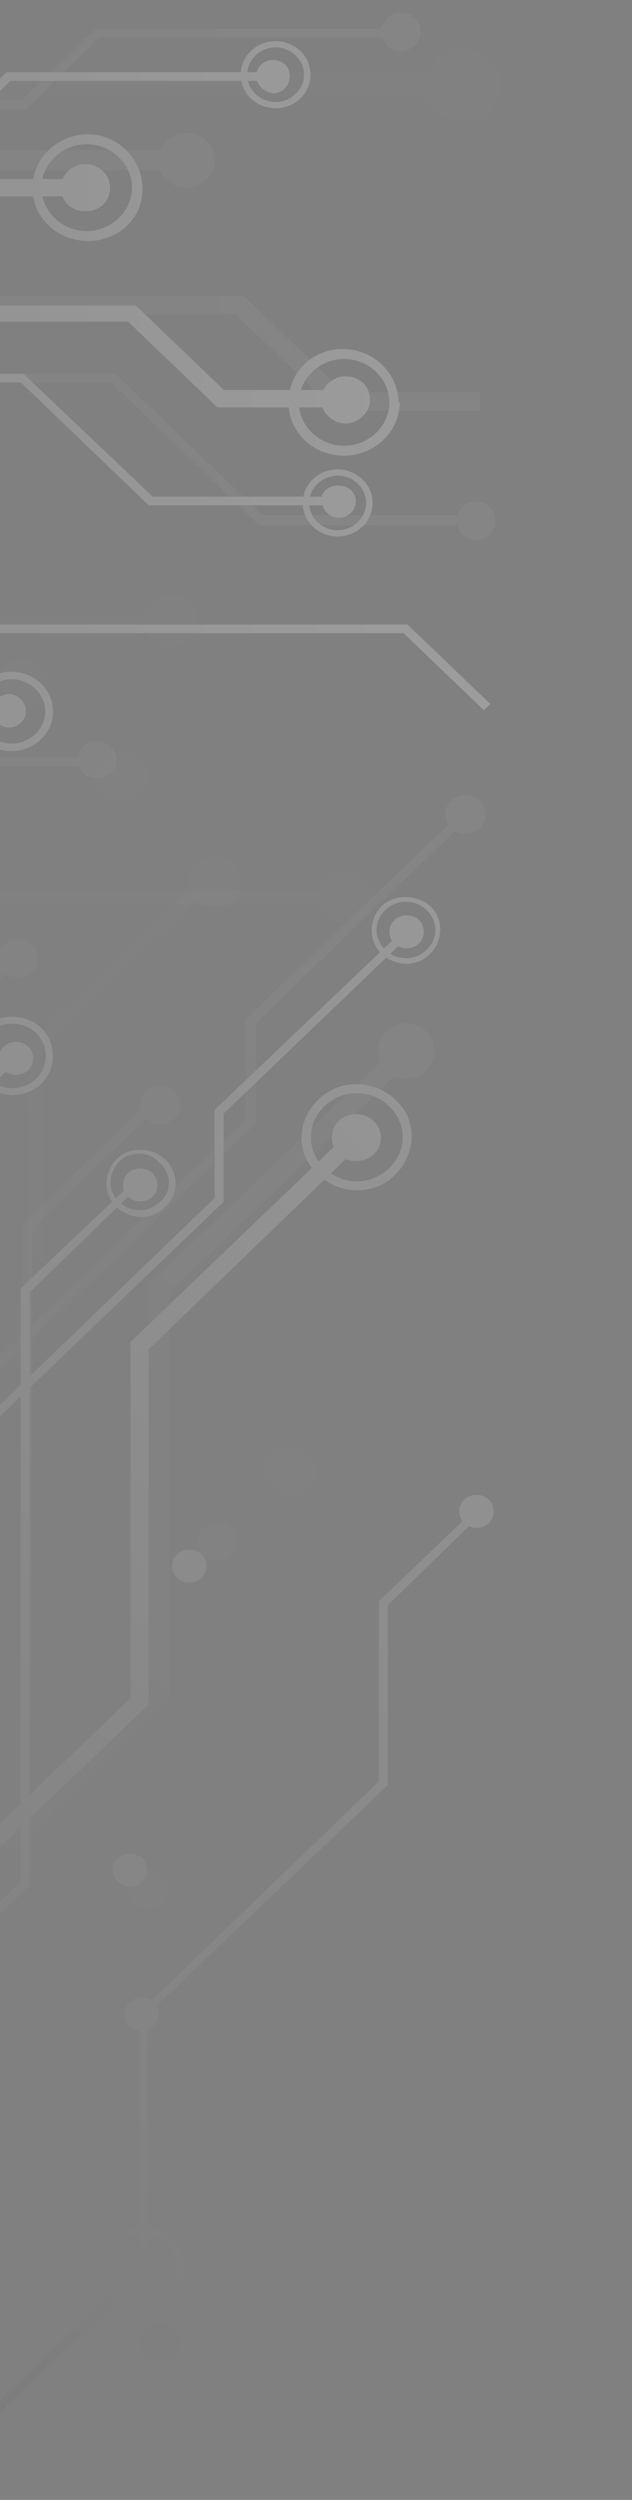 <svg width="279" height="1103" viewBox="0 0 279 1103" fill="none" xmlns="http://www.w3.org/2000/svg">
<rect x="0" y="0" width="279" height="1103" fill="#808080" stroke="none"/>
<g opacity="0.3" clip-path="url(#clip0_6519_7746)">
<g style="mix-blend-mode:color-dodge">
<g opacity="0.07">
<path d="M-688.087 1099.21L-573.892 989.685V835.808L-492.243 758.048H-339.794L-76.576 505.056V386.774L10.783 303.538L6.786 299.157L-82.286 384.583V502.865L-342.649 752.025H-495.098L-580.173 833.618V987.494L-692.083 1094.82L-688.087 1099.21Z" fill="url(#paint0_linear_6519_7746)"/>
<path d="M-149.666 1172.57L-76.582 1102.48V959.009L18.77 867.559V462.333L96.422 387.859L91.855 384.025L12.489 460.142L13.06 865.369L-82.292 956.271V1100.29L-153.663 1168.19L-149.666 1172.57Z" fill="url(#paint1_linear_6519_7746)"/>
<path d="M1.049 310.072C5.616 314.453 13.039 314.453 17.607 310.072C22.175 305.691 22.175 298.572 17.607 294.191C13.039 289.811 5.616 289.811 1.049 294.191C-3.519 298.572 -3.519 305.691 1.049 310.072Z" fill="url(#paint2_linear_6519_7746)"/>
<path d="M86.703 397.141C91.271 401.521 98.694 401.521 103.262 397.141C107.829 392.76 107.829 385.641 103.262 381.26C98.694 376.879 91.271 376.879 86.703 381.26C82.136 385.641 82.136 392.76 86.703 397.688V397.141Z" fill="url(#paint3_linear_6519_7746)"/>
<path d="M119.824 657.795C124.392 662.176 131.814 662.176 136.382 657.795C140.95 653.414 140.95 646.296 136.382 641.915C131.814 637.534 124.391 637.534 119.253 641.915C114.685 646.296 114.685 653.414 119.253 657.795H119.824Z" fill="url(#paint4_linear_6519_7746)"/>
<path d="M87.287 963.36C91.854 967.74 99.277 967.74 103.845 963.36C108.412 958.979 108.412 951.86 103.845 947.479C99.277 943.098 91.854 943.098 87.287 947.479C82.719 951.86 82.719 958.979 87.287 963.36Z" fill="url(#paint5_linear_6519_7746)"/>
<path d="M78.692 865.346C83.26 869.727 90.683 869.727 95.25 865.346C99.818 860.965 99.818 853.846 95.25 848.918C90.683 844.537 83.26 844.537 78.692 848.918C74.124 853.299 74.124 860.418 78.692 864.798V865.346Z" fill="url(#paint6_linear_6519_7746)"/>
</g>
<g opacity="0.2">
<path d="M-508.242 1012.64L-423.738 931.599V818.245L-363.786 760.199H-250.734L-56.032 573.467V485.85L8.487 423.971L5.632 421.233L-60.6 484.208V571.276L-252.447 755.819H-365.499L-428.306 816.055V929.957L-511.097 1009.36L-508.242 1012.64Z" fill="url(#paint7_linear_6519_7746)"/>
<path d="M-19.481 622.775L112.985 495.731V451.375L208.337 359.377L205.482 356.639L108.417 449.732V494.088L-21.194 618.394H-180.495L-301.541 735.033H-412.309L-559.049 875.767V922.861L-583.601 946.408L-580.175 949.146L-554.481 924.504V877.41L-410.025 738.866L-299.828 739.414L-178.211 622.775H-19.481Z" fill="url(#paint8_linear_6519_7746)"/>
<path d="M-109.705 1066.84L-56.034 1014.82V908.587L14.195 841.232V541.693L71.864 486.385L68.438 483.647L10.199 540.05V839.589L-60.602 906.944V1013.18L-113.131 1063.56L-109.705 1066.84Z" fill="url(#paint9_linear_6519_7746)"/>
<path d="M-129.108 945.288L74.729 749.794V570.18L183.213 466.135L176.933 460.112L65.593 566.894V746.508L-133.105 937.074H-220.463L-406.6 1115.59L-400.319 1121.62L-217.038 945.288H-129.108Z" fill="url(#paint10_linear_6519_7746)"/>
<path d="M1.642 428.908C5.068 432.194 10.778 432.194 14.204 428.908C17.629 425.623 17.629 420.147 14.204 416.861C10.778 413.575 5.068 413.575 1.642 416.861C-1.783 420.147 -1.783 425.623 1.642 428.908Z" fill="url(#paint11_linear_6519_7746)"/>
<path d="M64.456 493.502C67.881 496.788 73.591 496.788 77.017 493.502C80.443 490.217 80.443 484.741 77.017 481.455C73.591 478.169 67.881 478.169 64.456 481.455C61.03 484.741 61.03 490.217 64.456 493.502Z" fill="url(#paint12_linear_6519_7746)"/>
<path d="M89.57 686.282C92.996 689.568 98.706 689.568 102.132 686.282C105.558 682.997 105.558 677.521 102.132 674.235C98.706 670.949 92.996 670.949 89.57 674.235C86.144 677.521 86.144 682.997 89.57 686.282Z" fill="url(#paint13_linear_6519_7746)"/>
<path d="M65.011 912.44C68.437 915.725 74.146 915.725 77.572 912.44C80.998 909.154 80.998 903.678 77.572 900.393C74.146 897.107 68.437 897.107 65.011 900.393C61.585 903.678 61.585 909.154 65.011 912.44Z" fill="url(#paint14_linear_6519_7746)"/>
<path d="M64.456 1039.45C67.881 1042.73 73.591 1042.73 77.017 1039.45C80.443 1036.16 80.443 1030.69 77.017 1027.4C73.591 1024.11 67.881 1024.11 64.456 1027.4C61.03 1030.69 61.03 1036.16 64.456 1039.45Z" fill="url(#paint15_linear_6519_7746)"/>
<path d="M58.743 839.615C62.169 842.9 67.879 842.9 71.305 839.615C74.731 836.329 74.731 830.853 71.305 827.567C67.879 824.282 62.169 824.282 58.743 827.567C55.318 830.853 55.318 836.329 58.743 839.615Z" fill="url(#paint16_linear_6519_7746)"/>
<path d="M199.199 365.375C202.625 368.661 208.335 368.661 211.761 365.375C215.187 362.09 215.187 356.614 211.761 353.328C208.335 350.042 202.625 350.042 199.199 353.328C195.774 356.614 195.774 362.09 199.199 365.375Z" fill="url(#paint17_linear_6519_7746)"/>
<path d="M170.652 472.179C175.79 477.107 183.213 477.107 188.352 472.179C192.919 467.25 192.919 460.132 188.352 455.203C183.213 450.275 175.79 450.275 170.652 455.203C165.513 460.132 165.513 467.25 170.652 472.179Z" fill="url(#paint18_linear_6519_7746)"/>
</g>
<path d="M-443.151 981.435L-370.067 910.794V811.678L-316.967 761.299H-218.76L-48.61 598.113V521.448L7.916 467.783L5.061 465.045L-52.607 519.805V596.47L-220.473 757.465H-318.68L-373.493 810.035V909.151L-446.006 978.697L-443.151 981.435Z" fill="url(#paint19_linear_6519_7746)"/>
<path d="M-16.62 640.867L98.716 530.251V491.371L182.078 411.421L179.794 408.683L94.719 489.728V528.608L-18.333 637.581H-157.079L-263.28 738.888H-359.203L-487.672 862.098V903.169L-508.798 923.43L-506.514 926.168L-483.675 904.811V863.741L-358.061 742.721H-261.567L-155.366 640.867H-16.62Z" fill="url(#paint20_linear_6519_7746)"/>
<path d="M-95.4 1028.54L-48.58 983.637V891.092L13.085 831.951V570.196L62.759 522.007L60.475 519.817L9.088 568.553V830.308L-52.577 889.449V981.994L-98.255 1026.35L-95.4 1028.54Z" fill="url(#paint21_linear_6519_7746)"/>
<path d="M-112.55 922.857L65.593 752.005V595.391L159.803 504.489L154.664 499.012L57.599 592.105V749.267L-115.976 915.739L-191.916 915.191L-354.642 1071.26L-349.504 1076.73L-189.061 922.857H-112.55Z" fill="url(#paint22_linear_6519_7746)"/>
<path d="M-141.656 1200.5L65.036 1001.72V888.91L171.237 787.603V708.2L212.917 667.678L210.063 665.487L167.24 706.558V785.96L61.61 887.814V1000.07L-143.369 1196.66H-217.595L-230.727 1209.26L-227.872 1212L-215.882 1200.5H-141.656Z" fill="url(#paint23_linear_6519_7746)"/>
<path d="M1.644 472.16C4.499 474.898 9.637 474.898 12.492 472.16C15.347 469.422 15.347 464.494 12.492 461.756C9.637 459.018 4.499 459.018 1.644 461.756C-1.211 464.494 -1.211 469.422 1.644 472.16Z" fill="url(#paint24_linear_6519_7746)"/>
<path d="M56.459 528.051C59.314 530.789 64.453 530.789 67.308 528.051C70.162 525.313 70.162 520.385 67.308 517.647C64.453 514.909 59.314 514.909 56.459 517.647C53.604 520.385 53.604 525.313 56.459 528.051Z" fill="url(#paint25_linear_6519_7746)"/>
<path d="M78.153 696.176C81.007 698.914 86.146 698.914 89.001 696.176C91.856 693.438 91.856 688.51 89.001 685.772C86.146 683.034 81.007 683.034 78.153 685.772C75.298 688.51 75.298 693.438 78.153 696.176Z" fill="url(#paint26_linear_6519_7746)"/>
<path d="M204.916 672.051C207.77 674.789 212.909 674.789 215.764 672.051C218.619 669.313 218.619 664.385 215.764 661.647C212.909 658.909 207.77 658.909 204.916 661.647C202.061 664.385 202.061 669.313 204.916 672.051Z" fill="url(#paint27_linear_6519_7746)"/>
<path d="M57.042 893.828C59.897 896.566 65.036 896.566 67.891 893.828C70.746 891.09 70.746 886.162 67.891 883.424C65.036 880.686 59.897 880.686 57.042 883.424C54.188 886.162 54.188 891.09 57.042 893.828Z" fill="url(#paint28_linear_6519_7746)"/>
<path d="M56.459 1005C59.314 1007.74 64.453 1007.74 67.308 1005C70.162 1002.26 70.162 997.335 67.308 994.597C64.453 991.859 59.314 991.859 56.459 994.597C53.604 997.335 53.604 1002.26 56.459 1005Z" fill="url(#paint29_linear_6519_7746)"/>
<path d="M51.89 830.295C54.745 833.033 59.884 833.033 62.739 830.295C65.594 827.557 65.594 822.628 62.739 819.89C59.884 817.152 54.745 817.152 51.89 819.89C49.035 822.628 49.035 827.009 51.89 830.295Z" fill="url(#paint30_linear_6519_7746)"/>
<path d="M174.088 416.328C176.943 419.066 182.082 419.066 184.937 416.328C187.792 413.59 187.792 408.661 184.937 405.923C182.082 403.185 176.943 403.185 174.088 405.923C171.234 408.661 171.234 413.59 174.088 416.328Z" fill="url(#paint31_linear_6519_7746)"/>
<path d="M149.54 509.436C153.536 513.269 160.388 513.269 164.956 509.436C168.952 505.602 169.523 499.031 164.956 494.65C160.388 490.27 153.536 490.817 149.54 494.65C145.543 498.484 145.543 505.055 149.54 509.436Z" fill="url(#paint32_linear_6519_7746)"/>
<path d="M18.191 453.567C11.339 446.996 -0.651 446.996 -7.503 453.567C-14.354 460.138 -14.354 471.638 -7.503 478.209C-0.651 484.781 11.339 484.781 18.191 478.209C25.043 471.638 25.043 460.138 18.191 453.567ZM15.907 455.758C21.617 461.234 21.617 470.543 15.907 476.019C10.197 481.495 0.491 481.495 -5.219 476.019C-10.929 470.543 -10.929 461.234 -5.219 455.758C0.491 450.282 10.197 450.282 15.907 455.758Z" fill="url(#paint33_linear_6519_7746)"/>
<path d="M75.87 987.47C69.018 980.899 57.599 980.899 50.176 987.47C43.325 994.041 43.325 1004.99 50.176 1012.11C57.028 1018.68 68.447 1018.68 75.87 1012.11C82.722 1005.54 82.722 994.589 75.87 987.47ZM73.586 989.66C79.296 995.136 79.296 1004.45 73.586 1009.92C67.876 1015.4 58.17 1015.4 52.46 1009.92C46.751 1004.45 46.751 995.136 52.46 989.66C58.17 984.184 67.876 984.184 73.586 989.66Z" fill="url(#paint34_linear_6519_7746)"/>
<path d="M190.057 399.9C183.776 394.424 174.069 394.424 168.36 399.9C162.65 405.924 162.65 415.233 168.36 420.709C174.64 426.733 184.347 426.733 190.057 420.709C195.766 414.686 195.766 405.376 190.057 399.9ZM188.344 401.543C193.482 406.472 193.482 414.138 188.344 419.066C183.205 423.995 175.211 423.995 170.072 419.066C164.934 414.138 164.934 406.472 170.072 401.543C175.211 396.615 183.205 396.615 188.344 401.543Z" fill="url(#paint35_linear_6519_7746)"/>
<path d="M72.997 511.615C67.287 506.139 57.01 505.591 51.3 511.615C45.59 517.639 45.59 526.948 51.3 532.424C57.581 538.447 67.287 538.447 72.997 532.424C79.278 526.948 78.707 517.091 72.997 511.615ZM70.713 513.258C75.852 518.186 75.852 525.852 70.713 530.233C65.575 535.162 57.581 535.162 52.442 530.233C47.303 525.305 47.874 517.638 52.442 512.71C57.01 507.782 65.574 507.782 70.142 512.71L70.713 513.258Z" fill="url(#paint36_linear_6519_7746)"/>
<path d="M174.643 485.344C164.937 476.035 149.52 476.035 140.385 485.344C130.678 494.654 130.678 509.439 140.385 518.201C150.091 527.51 165.508 527.51 174.643 518.201C183.779 508.891 184.35 494.106 174.643 485.344ZM171.788 488.082C179.782 495.749 179.782 507.796 171.788 515.462C163.795 523.129 151.233 523.129 143.24 515.462C135.246 507.796 135.246 495.749 143.24 488.082C151.233 480.416 163.795 480.416 171.788 488.082Z" fill="url(#paint37_linear_6519_7746)"/>
</g>
<g style="mix-blend-mode:color-dodge">
<g opacity="0.07">
<path d="M107.833 -19.584C103.265 -15.203 103.265 -8.084 107.833 -3.703C112.401 0.678 119.823 0.678 124.391 -3.703C128.959 -8.084 128.959 -15.203 124.391 -19.584C119.823 -23.964 112.401 -23.964 107.833 -19.584Z" fill="url(#paint38_linear_6519_7746)"/>
</g>
</g>
<g style="mix-blend-mode:color-dodge">
<g opacity="0.07">
<path d="M-673.117 348.91H-569.771L-464.142 247.056H-329.392L-30.203 -39.34H79.423V-45.364H-33.058L-331.676 241.58H-466.426L-572.055 342.887H-673.117V348.91Z" fill="url(#paint39_linear_6519_7746)"/>
<path d="M-570.365 214.742H-180.392L-1.677 43.342H206.156L205.585 31.842H-6.245L-185.53 203.79H-565.226L-649.159 123.292H-1005.45V134.792H-654.298L-570.365 214.742Z" fill="url(#paint40_linear_6519_7746)"/>
<path d="M-919.789 488.544H-465.867L-337.398 364.785H-105.583L-14.799 277.717H77.127V271.693H-17.083L-107.867 359.309H-339.682L-468.15 482.52H-916.934L-998.012 404.76H-1027.13V410.237H-1000.87L-919.789 488.544Z" fill="url(#paint41_linear_6519_7746)"/>
<path d="M-159.275 399.282H154.188V393.258H-156.992L-271.757 283.19H-683.427L-814.18 157.789H-1015.16V163.812H-816.464L-686.282 289.214H-274.612L-159.275 399.282Z" fill="url(#paint42_linear_6519_7746)"/>
<path d="M63.412 273.9C63.412 280.472 68.551 285.4 75.403 285.4C82.254 285.4 87.393 280.472 87.393 273.9C87.393 267.329 82.254 262.401 75.403 262.401C68.551 262.401 63.412 267.329 63.412 273.9Z" fill="url(#paint43_linear_6519_7746)"/>
<path d="M41.719 342.345C41.719 348.369 46.858 353.845 53.71 353.845C60.562 353.845 65.7 348.916 65.7 342.345C65.7 335.774 60.562 330.845 53.71 330.845C47.429 330.845 41.719 335.774 41.719 342.345Z" fill="url(#paint44_linear_6519_7746)"/>
<path d="M140.5 395.446C140.5 401.47 145.639 406.946 152.491 406.946C159.342 406.946 164.481 402.017 164.481 395.446C164.481 389.423 159.342 383.947 152.491 383.947C145.639 383.947 140.5 388.875 140.5 395.446Z" fill="url(#paint45_linear_6519_7746)"/>
<path d="M187.902 37.311C187.902 46.62 195.324 53.739 204.46 53.739C213.595 53.739 221.018 46.62 221.018 37.311C221.018 28.002 213.595 21.431 204.46 21.431C195.324 21.431 187.902 28.55 187.902 37.311Z" fill="url(#paint46_linear_6519_7746)"/>
</g>
<g opacity="0.2">
<path d="M-175.813 48.288H11.465L44.011 16.527H179.331V12.694H42.298L9.752 43.907H-174.1L-286.011 -63.971H-457.873L-536.096 -138.992H-743.93L-778.759 -105.041H-813.018V-101.208H-776.475L-741.646 -134.612H-537.809L-459.586 -59.59H-288.295L-175.813 48.288Z" fill="url(#paint47_linear_6519_7746)"/>
<path d="M-592.627 222.407H-514.404L-347.109 61.96H-239.196L-159.259 138.624H103.958L148.494 181.337H211.872V173.123H151.92L107.384 130.41H-155.263L-235.77 53.198H-351.106L-517.83 213.646H-588.63L-624.601 179.147H-818.732V187.908H-628.027L-592.627 222.407Z" fill="url(#paint48_linear_6519_7746)"/>
<path d="M-491.586 202.166H-203.245L-70.209 75.122H82.811V66.361H-74.206L-206.671 193.405H-487.589L-549.825 134.263H-813.043V142.478H-553.251L-491.586 202.166Z" fill="url(#paint49_linear_6519_7746)"/>
<path d="M114.236 231.73H211.872V227.349H115.949L50.858 164.922H-136.992V168.755H49.145L114.236 231.73Z" fill="url(#paint50_linear_6519_7746)"/>
<path d="M-187.255 337.962H44.56V334.129H-185.542L-270.617 252.536H-574.945L-671.439 159.991H-820.462V163.824H-673.152L-576.657 256.917H-272.33L-187.255 337.962Z" fill="url(#paint51_linear_6519_7746)"/>
<path d="M201.593 229.557C201.593 233.938 205.589 238.319 210.157 238.319C214.725 238.319 218.722 234.486 218.722 229.557C218.722 224.629 214.725 221.343 210.157 221.343C205.589 221.343 201.593 225.176 201.593 229.557Z" fill="url(#paint52_linear_6519_7746)"/>
<path d="M34.292 335.21C34.292 340.139 38.289 343.424 42.857 343.424C47.425 343.424 51.421 339.591 51.421 335.21C51.421 330.829 47.425 326.996 42.857 326.996C37.718 326.996 34.292 330.829 34.292 335.21Z" fill="url(#paint53_linear_6519_7746)"/>
<path d="M168.472 14.32C168.472 18.701 172.469 23.082 177.037 22.534C181.605 22.534 185.602 18.701 185.602 13.772C185.602 8.844 181.605 5.558 177.037 5.558C171.898 5.558 168.472 9.392 168.472 13.772V14.32Z" fill="url(#paint54_linear_6519_7746)"/>
<path d="M69.704 70.707C69.704 77.278 75.413 82.754 82.265 82.754C89.117 82.754 94.826 77.278 94.826 70.707C94.826 64.136 89.117 58.66 82.265 58.66C75.413 58.66 69.704 64.136 69.704 70.707Z" fill="url(#paint55_linear_6519_7746)"/>
</g>
<path d="M-187.241 63.072H-23.943L4.606 35.692H122.797V31.858H2.893L-25.656 59.239H-185.528L-283.735 -34.949H-433.9L-501.846 -100.114H-682.844L-713.676 -71.091H-743.938V-67.258H-711.963L-681.702 -96.281H-503.559L-435.042 -31.116H-285.448L-187.241 63.072Z" fill="url(#paint56_linear_6519_7746)"/>
<path d="M-550.936 214.786H-482.991L-336.822 75.147H-242.612L-172.953 141.955H56.577L95.974 179.74H150.788V172.073H98.829L60.003 134.836H-169.527L-239.757 67.481H-340.248L-485.846 207.667H-548.082L-578.914 177.549H-749.064V184.668L-582.34 185.216L-550.936 214.786Z" fill="url(#paint57_linear_6519_7746)"/>
<path d="M-463.01 197.256H-211.211L-95.304 86.64H38.303V78.974H-98.73L-214.066 190.137H-459.584L-513.826 138.115H-743.928V145.781H-516.681L-463.01 197.256Z" fill="url(#paint58_linear_6519_7746)"/>
<path d="M65.706 222.968H151.352L150.781 219.135H67.419L10.322 164.922H-152.976V168.755H9.18L65.706 222.968Z" fill="url(#paint59_linear_6519_7746)"/>
<path d="M-640.009 472.154H-392.778L-367.085 447.512H-232.906L-57.618 279.398H178.193L213.593 313.349L216.448 310.611L179.906 275.565H-59.331L-234.619 443.679H-368.798L-394.491 468.321H-638.296L-657.138 449.703H-754.203V453.536H-658.851L-640.009 472.154Z" fill="url(#paint60_linear_6519_7746)"/>
<path d="M-197.515 316.06H5.18V312.775H-195.802L-270.029 241.586H-536.101L-620.034 160.541H-750.216V164.374H-621.747L-537.243 244.872H-271.741L-197.515 316.06Z" fill="url(#paint61_linear_6519_7746)"/>
<path d="M142.221 221.35C142.221 225.184 145.647 228.469 149.644 228.469C153.641 228.469 157.066 225.184 157.066 221.35C157.066 216.97 153.641 214.232 149.073 214.232C144.505 214.232 141.65 217.517 141.65 221.35H142.221Z" fill="url(#paint62_linear_6519_7746)"/>
<path d="M-3.398 313.878C-3.398 317.711 0.027 320.997 4.024 320.997C8.021 320.997 11.447 317.711 11.447 313.878C11.447 310.045 8.021 306.211 4.024 306.211C0.027 306.211 -3.398 309.497 -3.398 313.33V313.878Z" fill="url(#paint63_linear_6519_7746)"/>
<path d="M113.084 33.541C113.084 37.374 116.51 40.66 120.507 41.207C124.503 41.207 127.929 37.922 127.929 33.541C127.929 29.16 124.503 26.422 120.507 26.422C116.51 26.422 113.084 29.707 113.084 33.541Z" fill="url(#paint64_linear_6519_7746)"/>
<path d="M26.887 82.817C26.887 88.84 31.455 93.221 37.735 93.221C44.016 93.221 48.584 88.84 48.584 82.817C48.584 76.793 43.445 72.412 37.735 72.412C32.026 72.412 26.887 76.793 26.887 82.817Z" fill="url(#paint65_linear_6519_7746)"/>
<path d="M141.637 176.446C141.637 181.922 146.776 186.85 152.486 186.85C158.195 186.85 163.334 181.922 163.334 176.446C163.334 170.422 158.766 166.042 152.486 166.042C146.776 166.042 141.637 170.97 141.637 176.446Z" fill="url(#paint66_linear_6519_7746)"/>
<path d="M23.43 313.891C23.43 304.581 15.437 296.367 5.159 296.367C-5.118 296.367 -13.112 304.034 -13.112 313.891C-13.112 323.748 -5.118 331.414 5.159 331.414C14.866 331.414 23.43 323.748 23.43 313.891ZM20.005 313.891C20.005 321.557 13.153 328.128 5.159 328.128C-2.834 328.128 -9.686 321.557 -9.686 313.891C-9.686 306.224 -2.834 299.653 5.159 299.653C13.153 299.653 20.005 306.224 20.005 313.891Z" fill="url(#paint67_linear_6519_7746)"/>
<path d="M164.473 221.904C164.473 213.69 157.621 207.119 149.057 207.119C140.492 207.119 133.641 213.69 133.641 221.904C133.641 230.118 140.492 236.689 149.057 236.689C157.621 236.689 164.473 230.118 164.473 221.904ZM161.618 221.904C161.618 228.475 155.909 233.951 149.057 233.951C142.205 233.951 136.496 228.475 136.496 221.904C136.496 215.333 142.205 209.857 149.057 209.857C155.909 209.857 161.618 215.333 161.618 221.904Z" fill="url(#paint68_linear_6519_7746)"/>
<path d="M137.076 32.954C137.076 24.74 130.224 18.169 121.66 18.169C113.095 18.169 106.244 24.74 106.244 32.954C106.244 41.168 113.095 47.739 121.66 47.739C130.224 47.739 137.076 41.168 137.076 32.954ZM134.221 32.954C134.221 39.526 128.512 45.002 121.66 45.002C114.808 45.002 109.098 39.526 109.098 32.954C109.098 26.383 114.808 20.907 121.66 20.907C128.512 20.907 134.221 26.383 134.221 32.954Z" fill="url(#paint69_linear_6519_7746)"/>
<path d="M62.831 82.794C62.831 70.2 51.982 59.248 38.85 59.248C25.717 59.248 14.298 69.652 14.298 82.794C14.298 95.937 25.146 106.341 38.85 106.341C52.553 106.341 63.401 95.937 62.831 82.794ZM58.263 82.794C58.263 93.199 49.127 101.961 38.279 101.961C27.43 101.961 18.295 93.199 18.295 82.794C18.295 72.39 27.43 63.628 38.279 63.628C49.127 63.628 58.263 72.39 58.263 82.794Z" fill="url(#paint70_linear_6519_7746)"/>
<path d="M175.892 177.545C175.892 164.95 165.044 153.998 151.34 153.998C137.637 153.998 127.36 164.402 127.36 177.545C127.36 190.687 138.208 201.091 151.911 201.091C165.043 201.091 176.463 190.687 176.463 177.545H175.892ZM171.895 177.545C171.895 187.949 162.76 196.711 151.911 196.711C141.063 196.711 131.927 187.949 131.927 177.545C131.927 167.14 141.063 158.378 151.911 158.378C162.76 158.378 171.895 167.14 171.895 177.545Z" fill="url(#paint71_linear_6519_7746)"/>
</g>
</g>
<defs>
<linearGradient id="paint0_linear_6519_7746" x1="298.552" y1="71.902" x2="-864.636" y2="1284.73" gradientUnits="userSpaceOnUse">
<stop stop-color="white"/>
<stop offset="1"/>
</linearGradient>
<linearGradient id="paint1_linear_6519_7746" x1="502.954" y1="267.934" x2="-660.234" y2="1480.76" gradientUnits="userSpaceOnUse">
<stop stop-color="white"/>
<stop offset="1"/>
</linearGradient>
<linearGradient id="paint2_linear_6519_7746" x1="273.974" y1="48.317" x2="-888.67" y2="1260.58" gradientUnits="userSpaceOnUse">
<stop stop-color="white"/>
<stop offset="1"/>
</linearGradient>
<linearGradient id="paint3_linear_6519_7746" x1="362.483" y1="132.1" x2="-802.896" y2="1347.21" gradientUnits="userSpaceOnUse">
<stop stop-color="white"/>
<stop offset="1"/>
</linearGradient>
<linearGradient id="paint4_linear_6519_7746" x1="513.793" y1="279.948" x2="-646.663" y2="1489.92" gradientUnits="userSpaceOnUse">
<stop stop-color="white"/>
<stop offset="1"/>
</linearGradient>
<linearGradient id="paint5_linear_6519_7746" x1="657.683" y1="416.308" x2="-505.497" y2="1629.13" gradientUnits="userSpaceOnUse">
<stop stop-color="white"/>
<stop offset="1"/>
</linearGradient>
<linearGradient id="paint6_linear_6519_7746" x1="601.703" y1="363.738" x2="-560.4" y2="1575.43" gradientUnits="userSpaceOnUse">
<stop stop-color="white"/>
<stop offset="1"/>
</linearGradient>
<linearGradient id="paint7_linear_6519_7746" x1="354.496" y1="125.527" x2="-808.692" y2="1338.35" gradientUnits="userSpaceOnUse">
<stop stop-color="white"/>
<stop offset="1"/>
</linearGradient>
<linearGradient id="paint8_linear_6519_7746" x1="357.931" y1="128.836" x2="-805.257" y2="1341.66" gradientUnits="userSpaceOnUse">
<stop stop-color="white"/>
<stop offset="1"/>
</linearGradient>
<linearGradient id="paint9_linear_6519_7746" x1="505.802" y1="270.082" x2="-657.934" y2="1483.48" gradientUnits="userSpaceOnUse">
<stop stop-color="white"/>
<stop offset="1"/>
</linearGradient>
<linearGradient id="paint10_linear_6519_7746" x1="490.396" y1="255.308" x2="-673.34" y2="1468.7" gradientUnits="userSpaceOnUse">
<stop stop-color="white"/>
<stop offset="1"/>
</linearGradient>
<linearGradient id="paint11_linear_6519_7746" x1="336.229" y1="108.012" x2="-826.965" y2="1320.83" gradientUnits="userSpaceOnUse">
<stop stop-color="white"/>
<stop offset="1"/>
</linearGradient>
<linearGradient id="paint12_linear_6519_7746" x1="401.33" y1="170.415" x2="-761.863" y2="1383.25" gradientUnits="userSpaceOnUse">
<stop stop-color="white"/>
<stop offset="1"/>
</linearGradient>
<linearGradient id="paint13_linear_6519_7746" x1="512.662" y1="280.507" x2="-645.607" y2="1488.2" gradientUnits="userSpaceOnUse">
<stop stop-color="white"/>
<stop offset="1"/>
</linearGradient>
<linearGradient id="paint14_linear_6519_7746" x1="618.855" y1="381.269" x2="-541.588" y2="1591.25" gradientUnits="userSpaceOnUse">
<stop stop-color="white"/>
<stop offset="1"/>
</linearGradient>
<linearGradient id="paint15_linear_6519_7746" x1="687.959" y1="441.462" x2="-478.494" y2="1658.26" gradientUnits="userSpaceOnUse">
<stop stop-color="white"/>
<stop offset="1"/>
</linearGradient>
<linearGradient id="paint16_linear_6519_7746" x1="579.465" y1="340.746" x2="-584.299" y2="1553.59" gradientUnits="userSpaceOnUse">
<stop stop-color="white"/>
<stop offset="1"/>
</linearGradient>
<linearGradient id="paint17_linear_6519_7746" x1="403.035" y1="169.88" x2="-765.631" y2="1388.4" gradientUnits="userSpaceOnUse">
<stop stop-color="white"/>
<stop offset="1"/>
</linearGradient>
<linearGradient id="paint18_linear_6519_7746" x1="443.574" y1="210.425" x2="-720.707" y2="1424.39" gradientUnits="userSpaceOnUse">
<stop stop-color="white"/>
<stop offset="1"/>
</linearGradient>
<linearGradient id="paint19_linear_6519_7746" x1="374.48" y1="144.697" x2="-788.709" y2="1357.52" gradientUnits="userSpaceOnUse">
<stop stop-color="white"/>
<stop offset="1"/>
</linearGradient>
<linearGradient id="paint20_linear_6519_7746" x1="377.35" y1="147.476" x2="-785.838" y2="1360.3" gradientUnits="userSpaceOnUse">
<stop stop-color="white"/>
<stop offset="1"/>
</linearGradient>
<linearGradient id="paint21_linear_6519_7746" x1="506.404" y1="271.205" x2="-656.785" y2="1484.03" gradientUnits="userSpaceOnUse">
<stop stop-color="white"/>
<stop offset="1"/>
</linearGradient>
<linearGradient id="paint22_linear_6519_7746" x1="493.25" y1="258.067" x2="-670.486" y2="1471.46" gradientUnits="userSpaceOnUse">
<stop stop-color="white"/>
<stop offset="1"/>
</linearGradient>
<linearGradient id="paint23_linear_6519_7746" x1="615.452" y1="375.258" x2="-547.714" y2="1588.63" gradientUnits="userSpaceOnUse">
<stop stop-color="white"/>
<stop offset="1"/>
</linearGradient>
<linearGradient id="paint24_linear_6519_7746" x1="359.07" y1="128.815" x2="-806.301" y2="1343.92" gradientUnits="userSpaceOnUse">
<stop stop-color="white"/>
<stop offset="1"/>
</linearGradient>
<linearGradient id="paint25_linear_6519_7746" x1="415.598" y1="184.153" x2="-747.055" y2="1396.4" gradientUnits="userSpaceOnUse">
<stop stop-color="white"/>
<stop offset="1"/>
</linearGradient>
<linearGradient id="paint26_linear_6519_7746" x1="514.943" y1="277.804" x2="-650.445" y2="1492.91" gradientUnits="userSpaceOnUse">
<stop stop-color="white"/>
<stop offset="1"/>
</linearGradient>
<linearGradient id="paint27_linear_6519_7746" x1="563.489" y1="328.158" x2="-595.863" y2="1537" gradientUnits="userSpaceOnUse">
<stop stop-color="white"/>
<stop offset="1"/>
</linearGradient>
<linearGradient id="paint28_linear_6519_7746" x1="606.322" y1="367.037" x2="-556.86" y2="1579.87" gradientUnits="userSpaceOnUse">
<stop stop-color="white"/>
<stop offset="1"/>
</linearGradient>
<linearGradient id="paint29_linear_6519_7746" x1="663.97" y1="422.346" x2="-499.23" y2="1635.17" gradientUnits="userSpaceOnUse">
<stop stop-color="white"/>
<stop offset="1"/>
</linearGradient>
<linearGradient id="paint30_linear_6519_7746" x1="571.479" y1="331.978" x2="-593.344" y2="1546.53" gradientUnits="userSpaceOnUse">
<stop stop-color="white"/>
<stop offset="1"/>
</linearGradient>
<linearGradient id="paint31_linear_6519_7746" x1="417.324" y1="183.596" x2="-751.36" y2="1401.59" gradientUnits="userSpaceOnUse">
<stop stop-color="white"/>
<stop offset="1"/>
</linearGradient>
<linearGradient id="paint32_linear_6519_7746" x1="452.723" y1="218.658" x2="-711.562" y2="1432.62" gradientUnits="userSpaceOnUse">
<stop stop-color="white"/>
<stop offset="1"/>
</linearGradient>
<linearGradient id="paint33_linear_6519_7746" x1="357.346" y1="128.29" x2="-805.844" y2="1341.11" gradientUnits="userSpaceOnUse">
<stop stop-color="white"/>
<stop offset="1"/>
</linearGradient>
<linearGradient id="paint34_linear_6519_7746" x1="665.684" y1="421.795" x2="-499.694" y2="1636.9" gradientUnits="userSpaceOnUse">
<stop stop-color="white"/>
<stop offset="1"/>
</linearGradient>
<linearGradient id="paint35_linear_6519_7746" x1="415.02" y1="184.144" x2="-745.96" y2="1395.24" gradientUnits="userSpaceOnUse">
<stop stop-color="white"/>
<stop offset="1"/>
</linearGradient>
<linearGradient id="paint36_linear_6519_7746" x1="414.439" y1="183.601" x2="-747.631" y2="1395.84" gradientUnits="userSpaceOnUse">
<stop stop-color="white"/>
<stop offset="1"/>
</linearGradient>
<linearGradient id="paint37_linear_6519_7746" x1="452.136" y1="219.208" x2="-711.626" y2="1432.06" gradientUnits="userSpaceOnUse">
<stop stop-color="white"/>
<stop offset="1"/>
</linearGradient>
<linearGradient id="paint38_linear_6519_7746" x1="514.365" y1="369.763" x2="-727.635" y2="-924.667" gradientUnits="userSpaceOnUse">
<stop stop-color="white"/>
<stop offset="1"/>
</linearGradient>
<linearGradient id="paint39_linear_6519_7746" x1="436.852" y1="151.773" x2="-1390.26" y2="151.773" gradientUnits="userSpaceOnUse">
<stop stop-color="white"/>
<stop offset="1"/>
</linearGradient>
<linearGradient id="paint40_linear_6519_7746" x1="436.829" y1="123.292" x2="-1390.28" y2="123.292" gradientUnits="userSpaceOnUse">
<stop stop-color="white"/>
<stop offset="1"/>
</linearGradient>
<linearGradient id="paint41_linear_6519_7746" x1="436.839" y1="380.118" x2="-1390.27" y2="380.118" gradientUnits="userSpaceOnUse">
<stop stop-color="white"/>
<stop offset="1"/>
</linearGradient>
<linearGradient id="paint42_linear_6519_7746" x1="436.819" y1="278.809" x2="-1390.29" y2="278.809" gradientUnits="userSpaceOnUse">
<stop stop-color="white"/>
<stop offset="1"/>
</linearGradient>
<linearGradient id="paint43_linear_6519_7746" x1="436.829" y1="273.9" x2="-1390.29" y2="273.9" gradientUnits="userSpaceOnUse">
<stop stop-color="white"/>
<stop offset="1"/>
</linearGradient>
<linearGradient id="paint44_linear_6519_7746" x1="436.83" y1="342.345" x2="-1389.7" y2="342.345" gradientUnits="userSpaceOnUse">
<stop stop-color="white"/>
<stop offset="1"/>
</linearGradient>
<linearGradient id="paint45_linear_6519_7746" x1="436.833" y1="395.446" x2="-1389.7" y2="395.446" gradientUnits="userSpaceOnUse">
<stop stop-color="white"/>
<stop offset="1"/>
</linearGradient>
<linearGradient id="paint46_linear_6519_7746" x1="436.846" y1="37.311" x2="-1390.27" y2="37.311" gradientUnits="userSpaceOnUse">
<stop stop-color="white"/>
<stop offset="1"/>
</linearGradient>
<linearGradient id="paint47_linear_6519_7746" x1="436.839" y1="-45.352" x2="-1390.27" y2="-45.352" gradientUnits="userSpaceOnUse">
<stop stop-color="white"/>
<stop offset="1"/>
</linearGradient>
<linearGradient id="paint48_linear_6519_7746" x1="436.835" y1="138.077" x2="-1390.27" y2="138.077" gradientUnits="userSpaceOnUse">
<stop stop-color="white"/>
<stop offset="1"/>
</linearGradient>
<linearGradient id="paint49_linear_6519_7746" x1="436.814" y1="134.263" x2="-1390.29" y2="134.263" gradientUnits="userSpaceOnUse">
<stop stop-color="white"/>
<stop offset="1"/>
</linearGradient>
<linearGradient id="paint50_linear_6519_7746" x1="436.835" y1="198.326" x2="-1390.27" y2="198.326" gradientUnits="userSpaceOnUse">
<stop stop-color="white"/>
<stop offset="1"/>
</linearGradient>
<linearGradient id="paint51_linear_6519_7746" x1="436.817" y1="249.25" x2="-1390.29" y2="249.25" gradientUnits="userSpaceOnUse">
<stop stop-color="white"/>
<stop offset="1"/>
</linearGradient>
<linearGradient id="paint52_linear_6519_7746" x1="436.832" y1="229.557" x2="-1390.27" y2="229.557" gradientUnits="userSpaceOnUse">
<stop stop-color="white"/>
<stop offset="1"/>
</linearGradient>
<linearGradient id="paint53_linear_6519_7746" x1="437.397" y1="335.21" x2="-1390.28" y2="335.21" gradientUnits="userSpaceOnUse">
<stop stop-color="white"/>
<stop offset="1"/>
</linearGradient>
<linearGradient id="paint54_linear_6519_7746" x1="436.828" y1="14.32" x2="-1389.7" y2="14.32" gradientUnits="userSpaceOnUse">
<stop stop-color="white"/>
<stop offset="1"/>
</linearGradient>
<linearGradient id="paint55_linear_6519_7746" x1="436.837" y1="70.707" x2="-1389.7" y2="70.707" gradientUnits="userSpaceOnUse">
<stop stop-color="white"/>
<stop offset="1"/>
</linearGradient>
<linearGradient id="paint56_linear_6519_7746" x1="436.831" y1="-18.521" x2="-1390.28" y2="-18.521" gradientUnits="userSpaceOnUse">
<stop stop-color="white"/>
<stop offset="1"/>
</linearGradient>
<linearGradient id="paint57_linear_6519_7746" x1="436.844" y1="141.407" x2="-1390.26" y2="141.407" gradientUnits="userSpaceOnUse">
<stop stop-color="white"/>
<stop offset="1"/>
</linearGradient>
<linearGradient id="paint58_linear_6519_7746" x1="436.841" y1="138.115" x2="-1390.27" y2="138.115" gradientUnits="userSpaceOnUse">
<stop stop-color="white"/>
<stop offset="1"/>
</linearGradient>
<linearGradient id="paint59_linear_6519_7746" x1="436.837" y1="193.945" x2="-1390.27" y2="193.945" gradientUnits="userSpaceOnUse">
<stop stop-color="white"/>
<stop offset="1"/>
</linearGradient>
<linearGradient id="paint60_linear_6519_7746" x1="436.843" y1="373.586" x2="-1390.27" y2="373.586" gradientUnits="userSpaceOnUse">
<stop stop-color="white"/>
<stop offset="1"/>
</linearGradient>
<linearGradient id="paint61_linear_6519_7746" x1="436.834" y1="238.301" x2="-1390.27" y2="238.301" gradientUnits="userSpaceOnUse">
<stop stop-color="white"/>
<stop offset="1"/>
</linearGradient>
<linearGradient id="paint62_linear_6519_7746" x1="436.839" y1="221.351" x2="-1389.68" y2="221.351" gradientUnits="userSpaceOnUse">
<stop stop-color="white"/>
<stop offset="1"/>
</linearGradient>
<linearGradient id="paint63_linear_6519_7746" x1="436.818" y1="313.878" x2="-1390.28" y2="313.878" gradientUnits="userSpaceOnUse">
<stop stop-color="white"/>
<stop offset="1"/>
</linearGradient>
<linearGradient id="paint64_linear_6519_7746" x1="436.823" y1="33.541" x2="-1389.7" y2="33.541" gradientUnits="userSpaceOnUse">
<stop stop-color="white"/>
<stop offset="1"/>
</linearGradient>
<linearGradient id="paint65_linear_6519_7746" x1="436.846" y1="82.817" x2="-1390.27" y2="82.817" gradientUnits="userSpaceOnUse">
<stop stop-color="white"/>
<stop offset="1"/>
</linearGradient>
<linearGradient id="paint66_linear_6519_7746" x1="436.827" y1="176.446" x2="-1390.27" y2="176.446" gradientUnits="userSpaceOnUse">
<stop stop-color="white"/>
<stop offset="1"/>
</linearGradient>
<linearGradient id="paint67_linear_6519_7746" x1="436.813" y1="313.891" x2="-1390.29" y2="313.891" gradientUnits="userSpaceOnUse">
<stop stop-color="white"/>
<stop offset="1"/>
</linearGradient>
<linearGradient id="paint68_linear_6519_7746" x1="436.827" y1="221.904" x2="-1390.28" y2="221.904" gradientUnits="userSpaceOnUse">
<stop stop-color="white"/>
<stop offset="1"/>
</linearGradient>
<linearGradient id="paint69_linear_6519_7746" x1="436.837" y1="32.954" x2="-1390.28" y2="32.954" gradientUnits="userSpaceOnUse">
<stop stop-color="white"/>
<stop offset="1"/>
</linearGradient>
<linearGradient id="paint70_linear_6519_7746" x1="436.818" y1="82.794" x2="-1390.3" y2="82.794" gradientUnits="userSpaceOnUse">
<stop stop-color="white"/>
<stop offset="1"/>
</linearGradient>
<linearGradient id="paint71_linear_6519_7746" x1="436.825" y1="177.545" x2="-1390.28" y2="177.545" gradientUnits="userSpaceOnUse">
<stop stop-color="white"/>
<stop offset="1"/>
</linearGradient>
<clipPath id="clip0_6519_7746">
<rect width="279" height="1103" fill="white" transform="matrix(-1 0 0 1 279 0)"/>
</clipPath>
</defs>
</svg>
